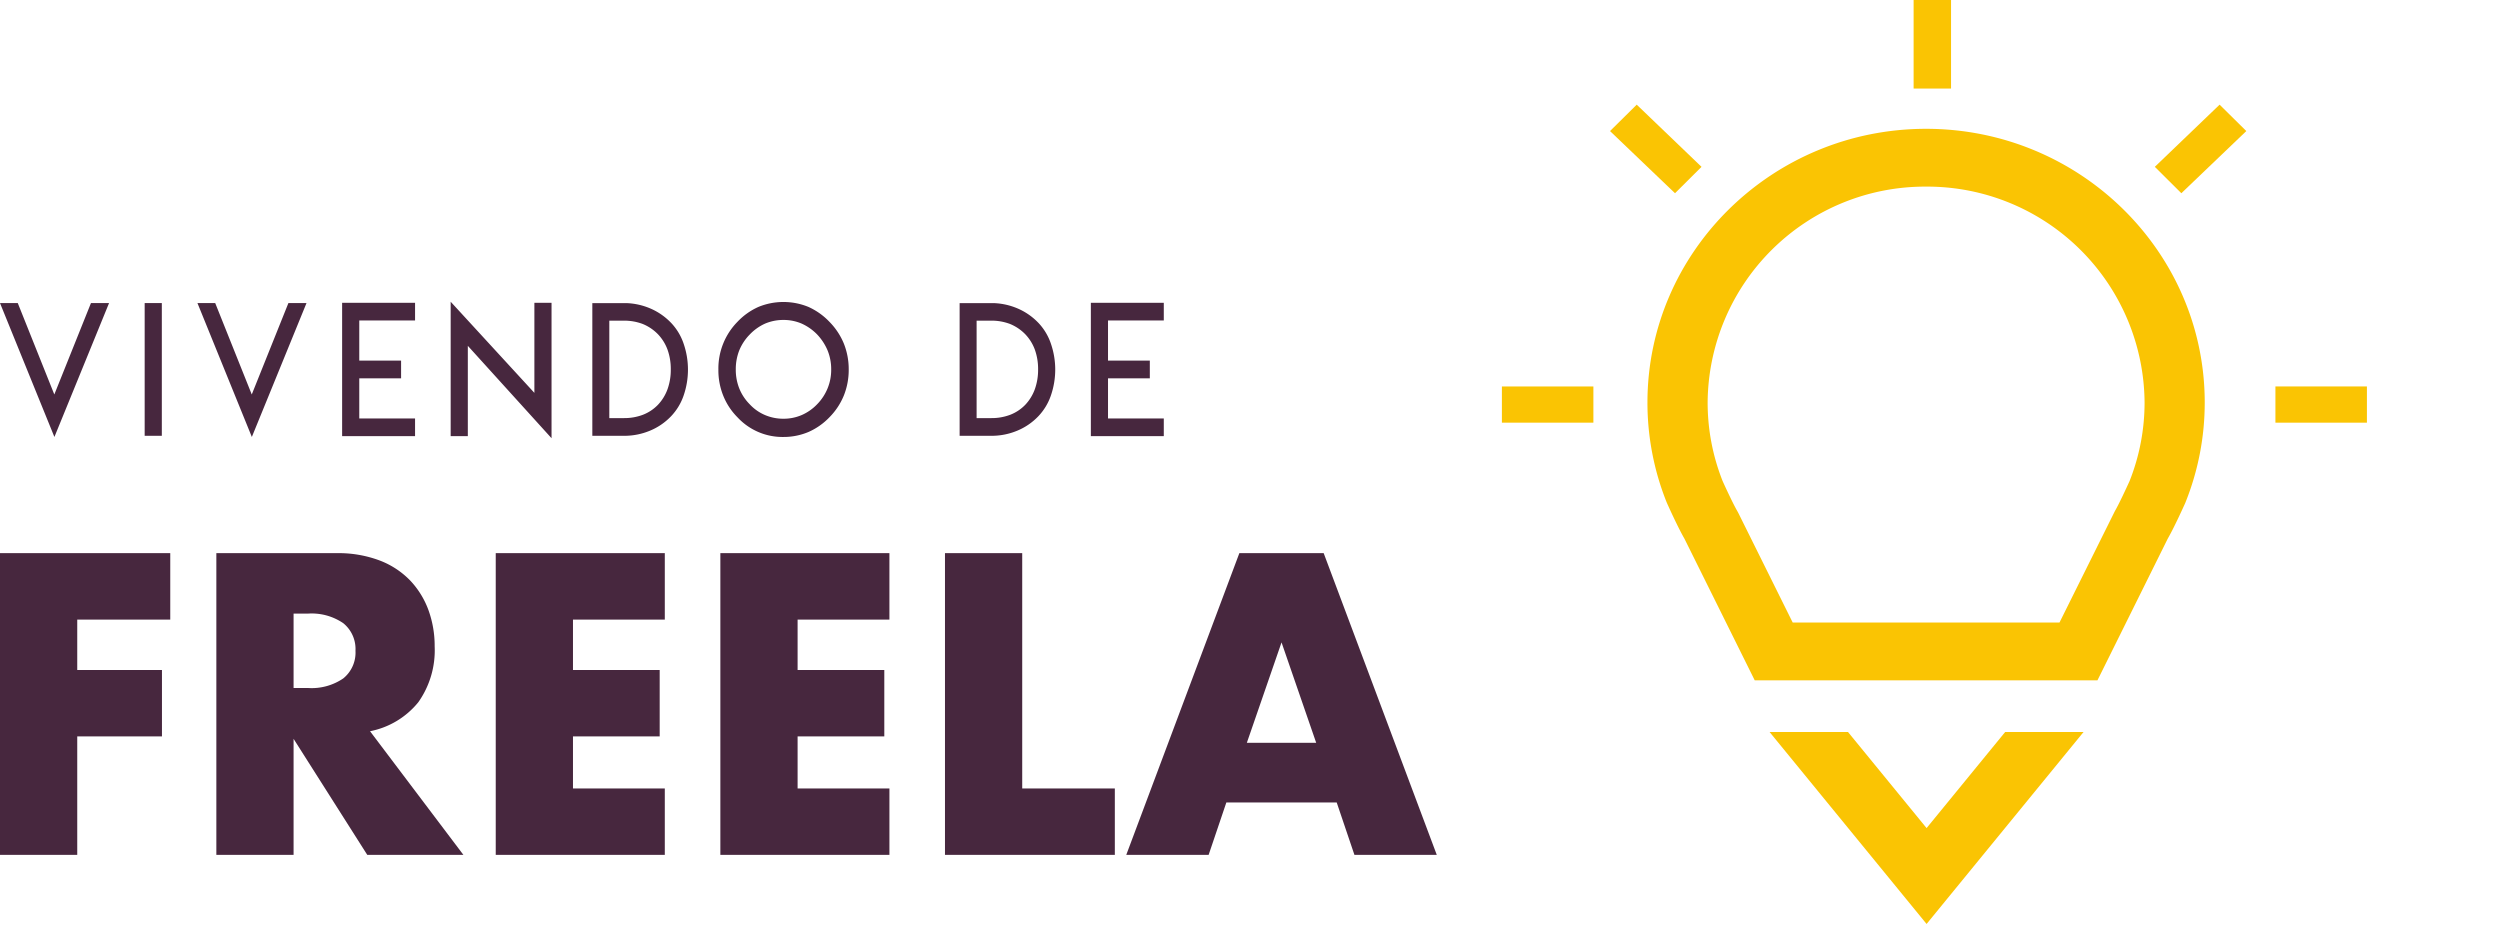 <svg xmlns="http://www.w3.org/2000/svg" xmlns:xlink="http://www.w3.org/1999/xlink" width="348" height="132.24" viewBox="0 0 348 132.24">
  <defs>
    <clipPath id="clip-path">
      <path id="Clip_34" data-name="Clip 34" d="M0,132.24H138.936V0H0Z" fill="none"/>
    </clipPath>
  </defs>
  <g id="logo_vivendo_de_freela" data-name="logo vivendo de freela" transform="translate(-0.088)">
    <g id="Group" transform="translate(209.152)">
      <g id="Logo">
        <path id="Fill_31" data-name="Fill 31" d="M62.642,76.767H14.931L5.146,57.049c-.927-1.608-2.268-4.593-2.418-4.928l-.065-.152A37.356,37.356,0,0,1,0,38.1C0,17.09,17.4,0,38.787,0S77.573,17.09,77.573,38.1a37.3,37.3,0,0,1-2.667,13.874l-.063.152-.016.036c-.453,1-1.593,3.489-2.4,4.884L62.642,76.766ZM38.787,8.046A30.265,30.265,0,0,0,8.378,38.1a29.6,29.6,0,0,0,2.081,10.921c.521,1.161,1.54,3.326,2.053,4.2l.139.256,7.569,15.252H57.354l7.712-15.514c.508-.864,1.5-2.979,2.049-4.19A29.6,29.6,0,0,0,69.2,38.1,30.264,30.264,0,0,0,38.787,8.046Z" transform="translate(20.261 17.931)" fill="#fac403"/>
        <path id="Clip_34-2" data-name="Clip 34" d="M0,132.24H138.936V0H0Z" fill="none"/>
        <g id="Logo-2" data-name="Logo" clip-path="url(#clip-path)">
          <path id="Fill_33" data-name="Fill 33" d="M0,12.327H5.21V0H0Z" transform="translate(57.311)" fill="#fac403"/>
          <path id="Fill_35" data-name="Fill 35" d="M0,8.654l3.693,3.674,9.043-8.654L9.018,0Z" transform="translate(90.887 14.569)" fill="#fac403"/>
          <path id="Fill_36" data-name="Fill 36" d="M0,5.043H12.736V0H0Z" transform="translate(107.675 53.793)" fill="#fac403"/>
          <path id="Fill_37" data-name="Fill 37" d="M0,5.043H12.736V0H0Z" transform="translate(0 53.793)" fill="#fac403"/>
          <path id="Fill_38" data-name="Fill 38" d="M3.717,0,0,3.675l9.046,8.653,3.69-3.672Z" transform="translate(15.051 14.569)" fill="#fac403"/>
        </g>
      </g>
      <path id="Combined_Shape" data-name="Combined Shape" d="M21.852,26.72v0L0,0H10.915L21.852,13.373,32.789,0H43.7L21.854,26.718Z" transform="translate(37.264 101.897)" fill="#fac403"/>
    </g>
    <path id="VIVENDO_de" data-name="VIVENDO de" d="M76.775,19l0,0L65.121,6.139V18.714H62.733V0L74.386,12.687V.149h2.388V19Zm-41.718-.174,0,0L27.484.187h2.473l5.088,12.724L40.146.187h2.519L35.058,18.822Zm-27.484,0,0,0L0,.187H2.473L7.561,12.911,12.662.187h2.519L7.574,18.822Zm101.487,0a8.552,8.552,0,0,1-6.409-2.745,9.017,9.017,0,0,1-1.992-3.045A9.441,9.441,0,0,1,100,9.444,9.281,9.281,0,0,1,102.651,2.8,9.12,9.12,0,0,1,105.58.721a9.166,9.166,0,0,1,6.949,0,9.319,9.319,0,0,1,2.94,2.088,9.453,9.453,0,0,1,2,3.031,9.64,9.64,0,0,1,.672,3.6,9.582,9.582,0,0,1-.672,3.6,9.3,9.3,0,0,1-2,3.033,9.1,9.1,0,0,1-2.94,2.063A8.881,8.881,0,0,1,109.06,18.826Zm0-16.29a6.524,6.524,0,0,0-2.557.508,6.826,6.826,0,0,0-2.136,1.517A6.879,6.879,0,0,0,102.9,6.786a7.145,7.145,0,0,0-.479,2.633,7.033,7.033,0,0,0,.479,2.635,6.623,6.623,0,0,0,1.464,2.225,6.193,6.193,0,0,0,2.136,1.5,6.525,6.525,0,0,0,2.557.51,6.4,6.4,0,0,0,2.533-.51,6.63,6.63,0,0,0,2.148-1.5,6.857,6.857,0,0,0,1.464-2.225,6.783,6.783,0,0,0,.5-2.635,6.892,6.892,0,0,0-.5-2.633,7.413,7.413,0,0,0-1.452-2.225,7.038,7.038,0,0,0-2.16-1.517A6.4,6.4,0,0,0,109.06,2.536ZM162,18.714H151.847V.149H162V2.61h-7.765V8.2h5.82v2.461h-5.82v5.592H162v2.459Zm-104.224,0H47.624V.149H57.776V2.61H50.011V8.2h5.821v2.461H50.011v5.592h7.765v2.459Zm80.2-.05H133.58V.2h4.9a9.277,9.277,0,0,1,3.084.7,8.787,8.787,0,0,1,2.952,2.013l.012.011A7.864,7.864,0,0,1,146.3,5.884a11.076,11.076,0,0,1,0,7.12,7.875,7.875,0,0,1-1.777,2.952l-.012.012a8.565,8.565,0,0,1-2.952,2A9.226,9.226,0,0,1,137.973,18.664ZM135.944,2.635V16.2H138a7.228,7.228,0,0,0,2.615-.46,5.813,5.813,0,0,0,2.1-1.391,6.269,6.269,0,0,0,1.345-2.2,7.985,7.985,0,0,0,.443-2.734,7.992,7.992,0,0,0-.443-2.72A6.192,6.192,0,0,0,142.7,4.511a6.259,6.259,0,0,0-2.112-1.418,7.265,7.265,0,0,0-2.627-.459Zm-49.1,16.029H82.452V.2h4.9a9.277,9.277,0,0,1,3.084.7,8.787,8.787,0,0,1,2.952,2.013l.012.011a7.864,7.864,0,0,1,1.777,2.965,11.076,11.076,0,0,1,0,7.12A7.876,7.876,0,0,1,93.4,15.956l-.012.012a8.566,8.566,0,0,1-2.952,2A9.226,9.226,0,0,1,86.846,18.664ZM84.816,2.635V16.2H86.87a7.228,7.228,0,0,0,2.615-.46,5.813,5.813,0,0,0,2.1-1.391,6.268,6.268,0,0,0,1.345-2.2,7.986,7.986,0,0,0,.443-2.734A7.992,7.992,0,0,0,92.93,6.7a6.192,6.192,0,0,0-1.357-2.187,6.26,6.26,0,0,0-2.112-1.418,7.264,7.264,0,0,0-2.627-.459ZM22.527,18.664H20.138V.187h2.388V18.664Z" transform="translate(0.088 42)" fill="#47273e"/>
    <path id="FREELA" d="M40.866,42h0l-10.75,0V0H46.846a16.25,16.25,0,0,1,6.034,1.031,11.694,11.694,0,0,1,4.252,2.812,11.964,11.964,0,0,1,2.523,4.122,14.63,14.63,0,0,1,.85,5.014,12.5,12.5,0,0,1-2.276,7.77,11.486,11.486,0,0,1-6.719,4.038L64.508,42,51.125,42,40.866,25.845V42Zm0-33.589v10.36H42.9a7.788,7.788,0,0,0,4.883-1.337,4.618,4.618,0,0,0,1.7-3.843,4.622,4.622,0,0,0-1.7-3.843A7.8,7.8,0,0,0,42.9,8.411ZM168.24,42H156.775L172.518,0h11.739L200,42l-11.463,0-2.469-7.3H170.709L168.24,42ZM178.389,12.42,173.56,26.4h9.655ZM155.185,42H131.541V0h10.752V32.751h12.892V42Zm-31.378,0H100.274V0h23.533V9.247H111.026v7.017h12.069v9.247H111.026v7.241h12.782V42ZM92.54,42H69.007V0H92.54V9.247H79.759v7.017H91.828v9.247H79.759v7.241H92.54V42ZM10.752,42H0V0H23.7V9.247H10.752v7.017H22.545v9.247H10.752V42Z" transform="translate(0.088 77)" fill="#47273e"/>
  </g>
</svg>
